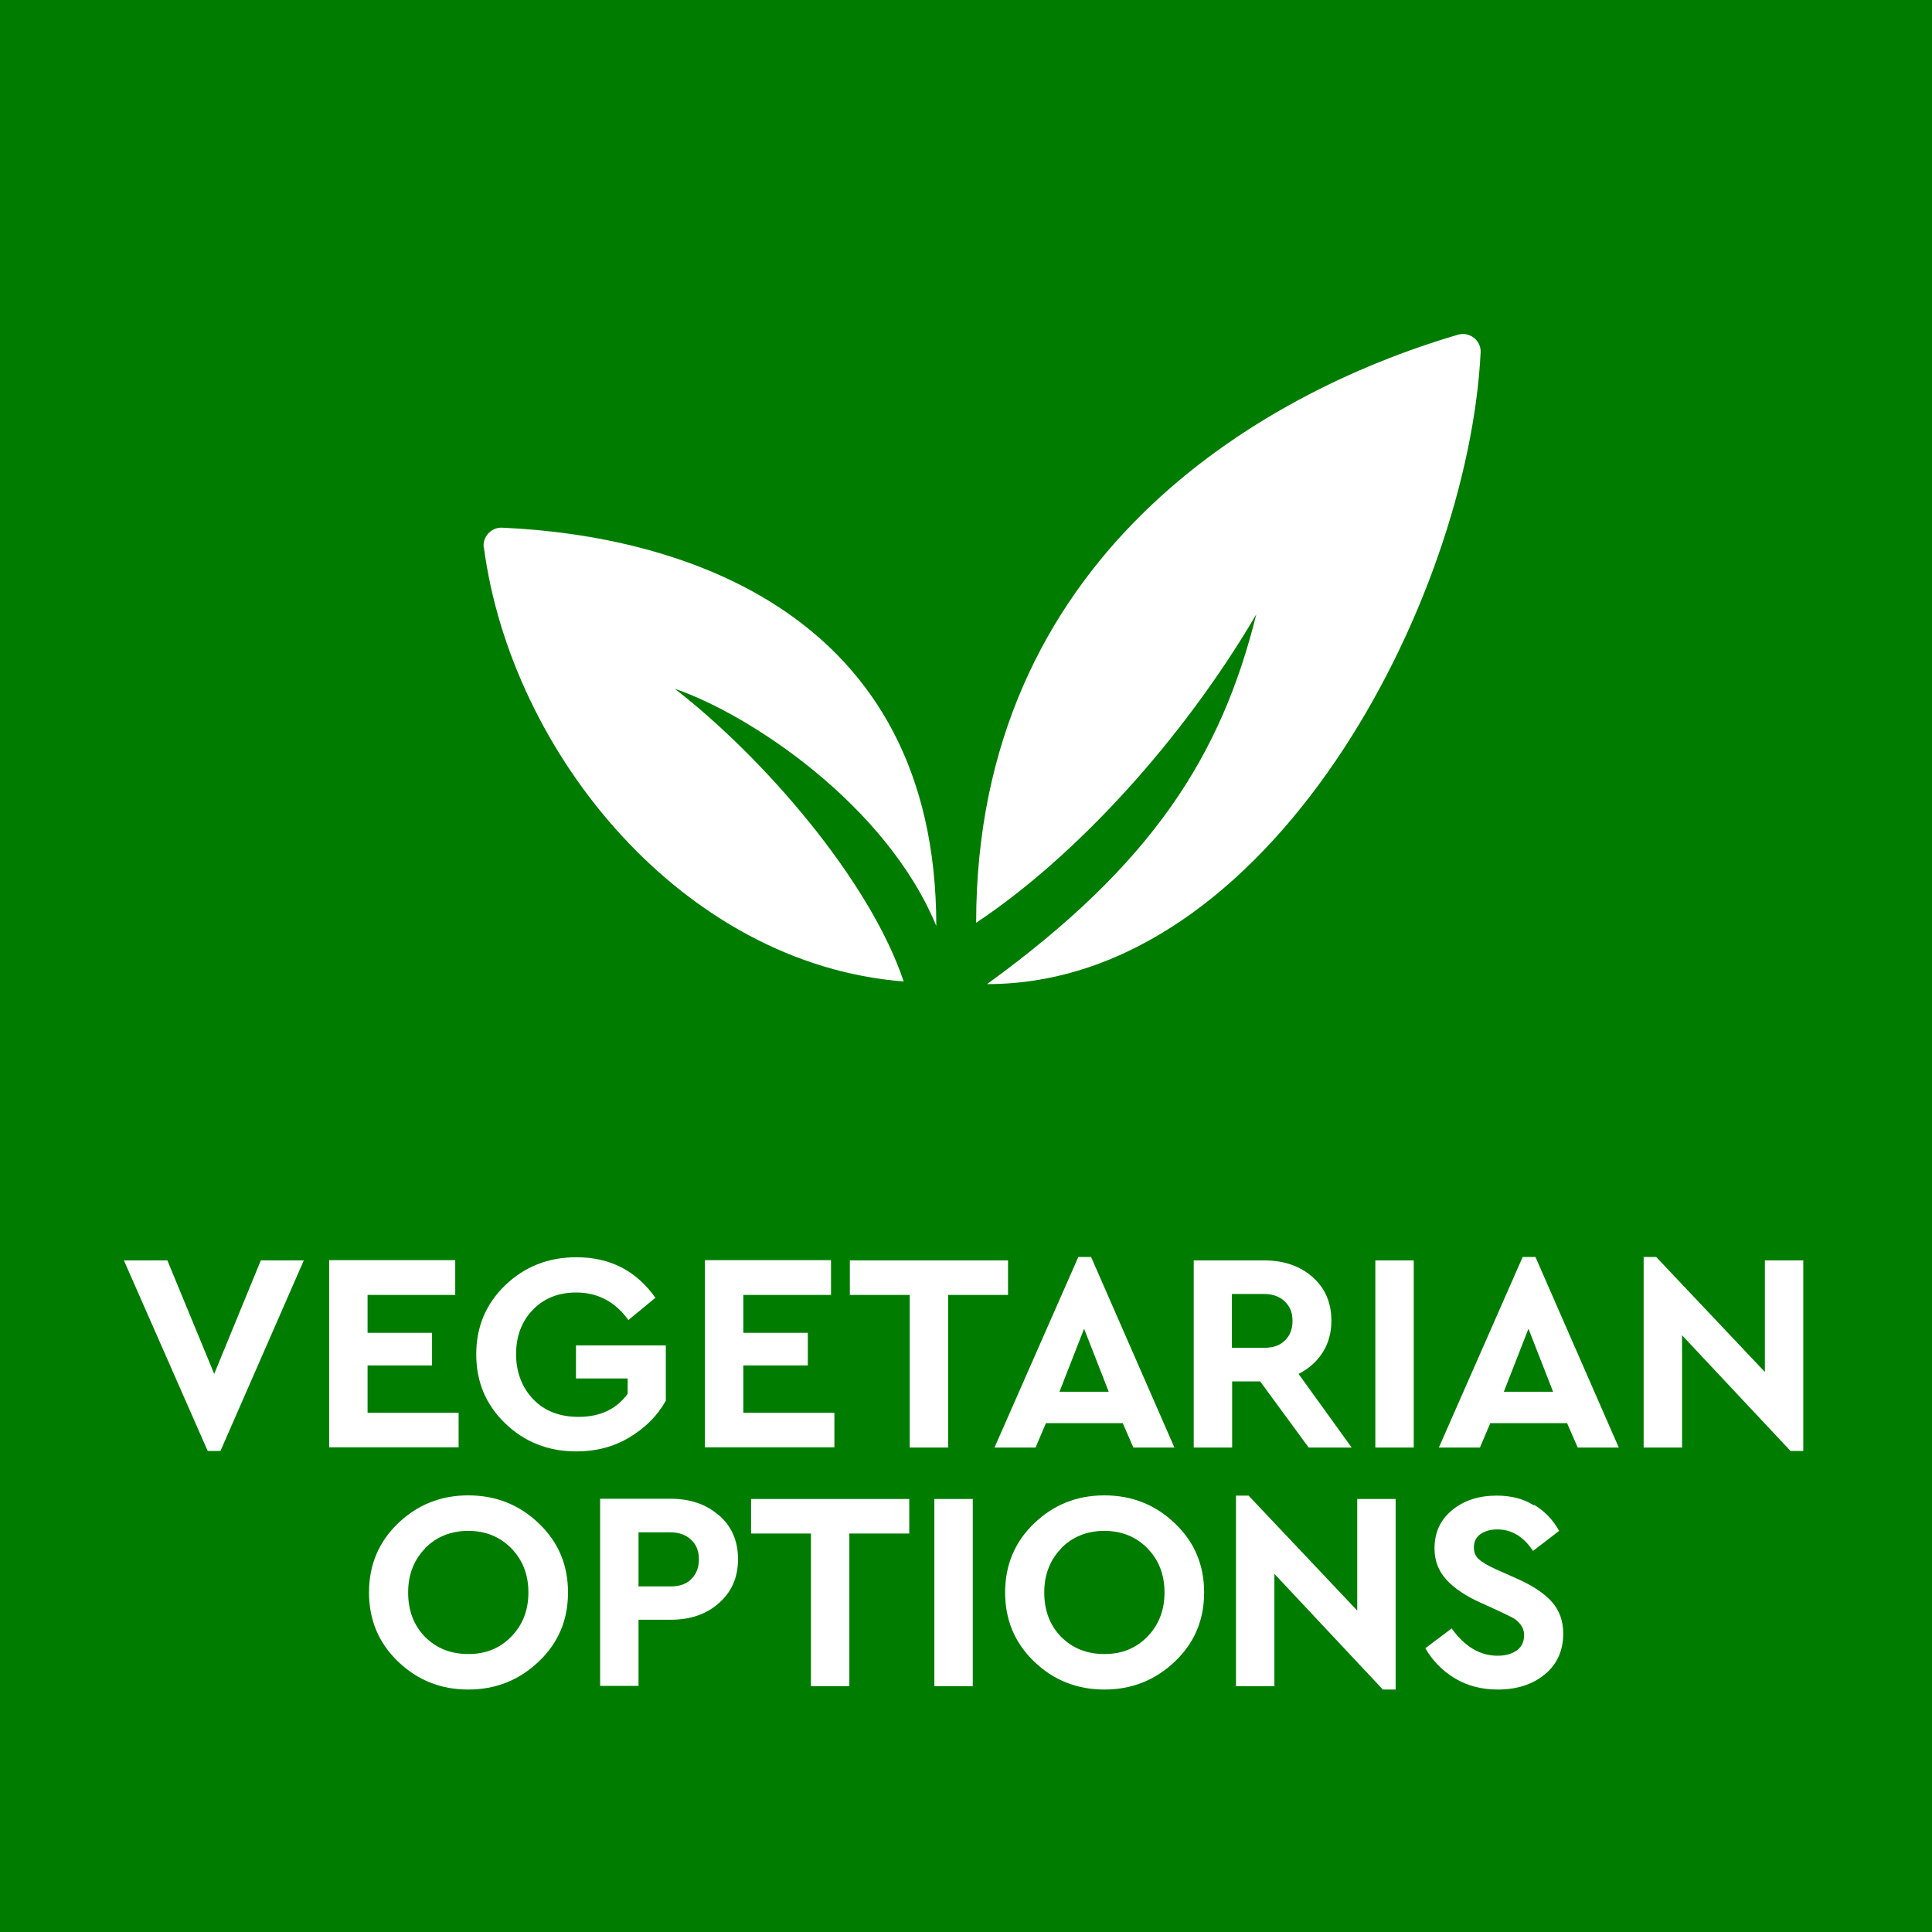 <?xml version="1.0" encoding="UTF-8"?><svg id="uuid-81432bf0-282f-486b-94df-5b47603c16d5" xmlns="http://www.w3.org/2000/svg" viewBox="0 0 80 80"><defs><style>.uuid-bdc542be-a7b2-4ff2-b33a-47d1d7508022{fill:#007d00;}.uuid-fb19520f-5b04-460c-9b71-5815955e66bc{fill:#fff;}</style></defs><g id="uuid-f0c1a3e6-e62c-4d38-895b-8bb89422e47c"><rect class="uuid-bdc542be-a7b2-4ff2-b33a-47d1d7508022" width="80" height="80"/><path class="uuid-fb19520f-5b04-460c-9b71-5815955e66bc" d="M12.58,52.19l-3.45,7.89h-.53l-3.47-7.89h1.8l1.94,4.7,1.93-4.7h1.79Z"/><path class="uuid-fb19520f-5b04-460c-9b71-5815955e66bc" d="M18.85,53.62h-3.63v1.57h2.67v1.35h-2.67v1.96h3.77v1.43h-5.36v-7.75h5.22v1.43Z"/><path class="uuid-fb19520f-5b04-460c-9b71-5815955e66bc" d="M27.15,53.73l-1.13.93c-.55-.76-1.27-1.14-2.16-1.14-.74,0-1.34.24-1.8.72-.46.48-.69,1.09-.69,1.83s.24,1.38.71,1.87c.47.49,1.1.73,1.87.73.9,0,1.58-.32,2.04-.96v-.63h-2.14v-1.37h3.72v2.29c-.35.63-.86,1.13-1.51,1.52-.65.39-1.38.58-2.19.58-1.17,0-2.15-.39-2.95-1.16-.8-.77-1.2-1.72-1.2-2.86s.4-2.09,1.2-2.86c.8-.77,1.78-1.16,2.95-1.16,1.39,0,2.48.56,3.27,1.68Z"/><path class="uuid-fb19520f-5b04-460c-9b71-5815955e66bc" d="M34.41,53.62h-3.63v1.57h2.67v1.35h-2.67v1.96h3.77v1.43h-5.36v-7.75h5.22v1.43Z"/><path class="uuid-fb19520f-5b04-460c-9b71-5815955e66bc" d="M41.75,53.62h-2.49v6.32h-1.59v-6.32h-2.48v-1.43h6.55v1.43Z"/><path class="uuid-fb19520f-5b04-460c-9b71-5815955e66bc" d="M46.48,58.93h-3.17l-.43,1.01h-1.7l3.47-7.89h.53l3.45,7.89h-1.7l-.44-1.01ZM44.89,55.02l-1.02,2.61h2.04l-1.02-2.61Z"/><path class="uuid-fb19520f-5b04-460c-9b71-5815955e66bc" d="M54.19,59.94l-2.01-2.74h-1.16v2.74h-1.59v-7.75h2.91c.82,0,1.49.23,2.01.69.52.46.78,1.06.78,1.81,0,.49-.12.93-.36,1.31s-.58.68-1,.89l2.2,3.05h-1.79ZM51.02,55.81h1.33c.37,0,.66-.1.86-.31.21-.2.31-.47.31-.81s-.11-.6-.32-.8c-.21-.2-.5-.31-.86-.31h-1.33v2.22Z"/><path class="uuid-fb19520f-5b04-460c-9b71-5815955e66bc" d="M58.54,59.94h-1.59v-7.75h1.59v7.75Z"/><path class="uuid-fb19520f-5b04-460c-9b71-5815955e66bc" d="M64.88,58.93h-3.17l-.43,1.01h-1.7l3.47-7.89h.53l3.45,7.89h-1.7l-.44-1.01ZM63.29,55.02l-1.02,2.61h2.04l-1.02-2.61Z"/><path class="uuid-fb19520f-5b04-460c-9b71-5815955e66bc" d="M74.67,52.19v7.89h-.53l-4.49-4.79v4.65h-1.59v-7.89h.52l4.5,4.76v-4.62h1.59Z"/><path class="uuid-fb19520f-5b04-460c-9b71-5815955e66bc" d="M22.31,63.08c.81.77,1.21,1.72,1.21,2.86s-.4,2.09-1.21,2.86c-.81.77-1.78,1.16-2.92,1.16s-2.11-.39-2.91-1.16c-.8-.77-1.2-1.72-1.2-2.86s.4-2.09,1.2-2.86c.8-.77,1.77-1.16,2.91-1.16s2.12.39,2.92,1.16ZM17.61,64.11c-.47.48-.71,1.09-.71,1.83s.23,1.36.7,1.84c.47.47,1.06.71,1.79.71s1.31-.24,1.78-.72c.47-.48.71-1.09.71-1.83s-.24-1.35-.71-1.83c-.47-.48-1.07-.72-1.78-.72s-1.32.24-1.79.72Z"/><path class="uuid-fb19520f-5b04-460c-9b71-5815955e66bc" d="M29.78,62.75c.52.46.78,1.06.78,1.81s-.26,1.35-.78,1.81c-.52.47-1.19.7-2.01.7h-1.33v2.74h-1.59v-7.75h2.91c.82,0,1.49.23,2.01.69ZM26.44,63.46v2.23h1.33c.37,0,.66-.1.86-.31.21-.21.31-.48.31-.82s-.11-.6-.32-.8c-.21-.2-.5-.31-.86-.31h-1.33Z"/><path class="uuid-fb19520f-5b04-460c-9b71-5815955e66bc" d="M37.66,63.5h-2.49v6.32h-1.59v-6.32h-2.48v-1.43h6.55v1.43Z"/><path class="uuid-fb19520f-5b04-460c-9b71-5815955e66bc" d="M40.28,69.82h-1.59v-7.75h1.59v7.75Z"/><path class="uuid-fb19520f-5b04-460c-9b71-5815955e66bc" d="M48.65,63.08c.81.77,1.21,1.72,1.21,2.86s-.4,2.09-1.21,2.86c-.81.77-1.78,1.16-2.92,1.16s-2.11-.39-2.91-1.16c-.8-.77-1.2-1.72-1.2-2.86s.4-2.09,1.2-2.86c.8-.77,1.77-1.16,2.91-1.16s2.12.39,2.92,1.16ZM43.95,64.11c-.47.48-.71,1.09-.71,1.83s.23,1.36.7,1.84c.47.47,1.06.71,1.79.71s1.31-.24,1.78-.72c.47-.48.71-1.09.71-1.83s-.24-1.35-.71-1.83c-.47-.48-1.07-.72-1.78-.72s-1.32.24-1.79.72Z"/><path class="uuid-fb19520f-5b04-460c-9b71-5815955e66bc" d="M57.79,62.07v7.89h-.53l-4.49-4.79v4.65h-1.59v-7.89h.52l4.5,4.76v-4.62h1.59Z"/><path class="uuid-fb19520f-5b04-460c-9b71-5815955e66bc" d="M63.54,62.32c.44.27.77.62,1.02,1.07l-1.08.83c-.4-.6-.89-.89-1.48-.89-.27,0-.5.06-.69.19s-.28.32-.28.56c0,.2.07.37.21.49.14.12.37.26.7.41l.88.39c.65.29,1.13.61,1.44.96.31.35.47.79.47,1.31,0,.7-.25,1.27-.76,1.69-.51.42-1.16.63-1.95.63-.66,0-1.25-.15-1.77-.46-.52-.31-.93-.73-1.23-1.25l1.09-.82c.54.75,1.17,1.13,1.9,1.13.34,0,.61-.08.81-.23s.29-.36.29-.63c0-.16-.05-.3-.14-.42-.09-.12-.19-.21-.31-.28-.11-.06-.3-.15-.55-.27l-.83-.38c-.6-.27-1.07-.59-1.39-.94-.32-.35-.49-.78-.49-1.29,0-.66.24-1.19.73-1.59s1.1-.6,1.84-.6c.6,0,1.11.13,1.54.4Z"/><path class="uuid-fb19520f-5b04-460c-9b71-5815955e66bc" d="M20.04,22.69c1.14,8.55,8.28,17.24,17.38,17.95-1.41-4.2-5.8-9.27-9.48-12.12,3.06,1.04,8.74,4.77,10.83,9.82,0-13.03-10.65-16.17-17.98-16.49-.45-.02-.82.38-.76.83ZM40.42,38.21c4.08-2.71,8.51-7.51,11.6-12.77-1.44,5.8-4.26,10.32-11.15,15.31,11.73,0,19.93-15.9,20.44-26.16.02-.5-.46-.87-.94-.73-8.35,2.45-19.95,9.31-19.95,24.36Z"/></g></svg>